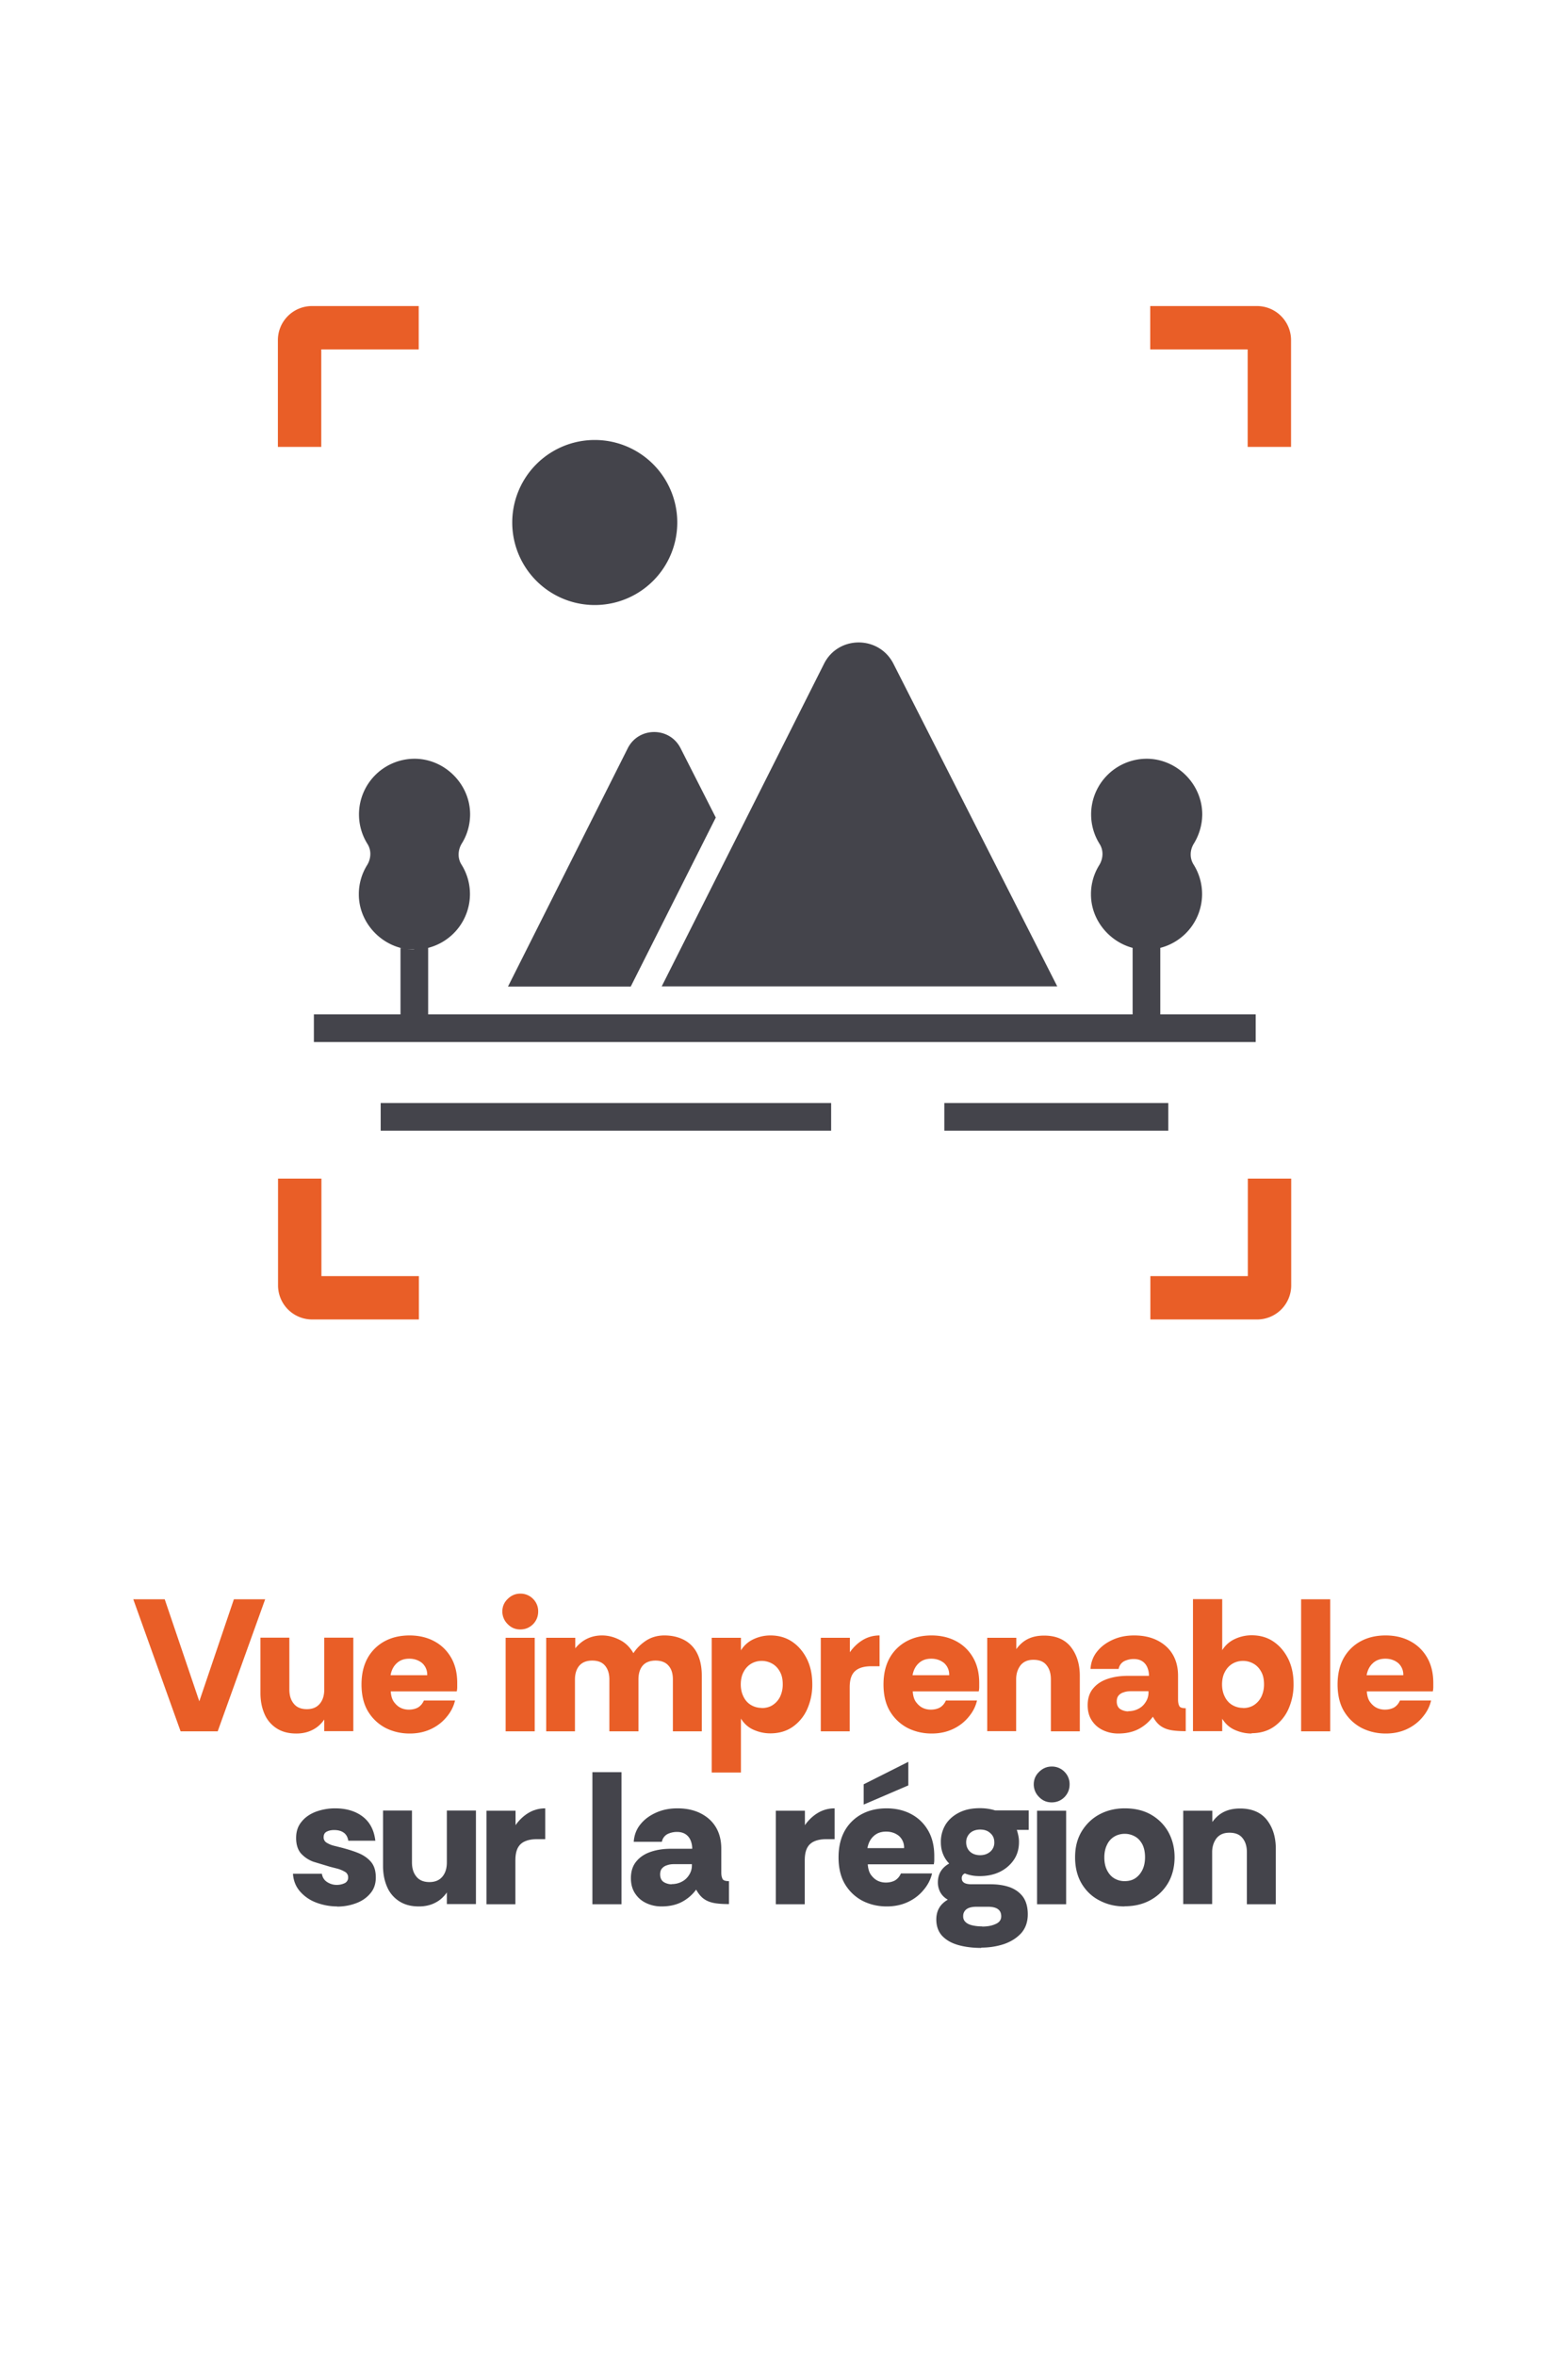 <svg xmlns="http://www.w3.org/2000/svg" viewBox="0 0 99.76 149.87" xmlns:v="https://vecta.io/nano"><g fill="#e95e27"><path d="M11.49 110.14l-3.01-8.4h2l2.2 6.49 2.2-6.49h1.99l-3.02 8.4H11.5zm7.36.14c-.5 0-.91-.11-1.25-.33a2.02 2.02 0 0 1-.77-.91c-.17-.39-.26-.83-.26-1.33v-3.53h1.84v3.3c0 .37.09.67.28.9.18.23.46.35.83.35s.64-.12.83-.35.28-.53.28-.9v-3.3h1.85v5.95h-1.85v-.74c-.21.3-.46.52-.77.67-.3.15-.64.22-1 .22z"/><use href="#B"/><path d="M33.1 103.66c-.31 0-.58-.11-.8-.34a1.12 1.12 0 0 1-.34-.8c0-.31.11-.58.34-.8.22-.22.49-.34.8-.34a1.11 1.11 0 0 1 .82.34 1.1 1.1 0 0 1 .32.8c0 .31-.11.58-.32.8-.22.22-.49.34-.82.34zm-.93 6.48v-5.95h1.85v5.95h-1.85zm2.58 0v-5.95h1.85v.67c.21-.26.46-.47.75-.61s.61-.21.95-.21c.38 0 .75.09 1.12.28.37.18.66.47.88.85.19-.3.46-.57.79-.79s.73-.34 1.18-.34c.48 0 .9.1 1.26.29a1.92 1.92 0 0 1 .83.86c.19.38.29.85.29 1.41v3.54h-1.84v-3.3c0-.38-.09-.67-.28-.88-.18-.21-.46-.32-.82-.32s-.64.11-.82.32-.27.51-.27.88v3.3h-1.85v-3.3c0-.36-.09-.65-.27-.87s-.45-.33-.82-.33-.63.11-.82.32c-.18.21-.28.51-.28.88v3.3h-1.85zm10.53 2.64v-8.59h1.86v.8a1.84 1.84 0 0 1 .8-.71c.34-.16.7-.24 1.07-.24.53 0 .99.13 1.39.4s.71.64.94 1.1c.23.47.34 1 .34 1.6a3.81 3.81 0 0 1-.32 1.58 2.71 2.71 0 0 1-.92 1.13c-.4.28-.88.42-1.43.42-.38 0-.73-.08-1.07-.23s-.6-.39-.8-.71v3.43h-1.86zm3.18-4.12c.26 0 .5-.06.7-.19a1.34 1.34 0 0 0 .47-.53 1.8 1.8 0 0 0 .17-.79c0-.33-.06-.6-.19-.82-.12-.22-.29-.39-.49-.5a1.35 1.35 0 0 0-.66-.17c-.24 0-.47.06-.67.18s-.36.29-.48.52c-.12.22-.18.49-.18.8 0 .29.06.55.17.77.11.23.27.41.47.53a1.32 1.32 0 0 0 .69.19zm3.76 1.48v-5.95h1.85v.92c.21-.3.47-.56.79-.76s.69-.31 1.1-.31V106h-.52c-.46 0-.81.1-1.04.31s-.34.55-.34 1.03v2.8h-1.85z"/><use href="#B" x="33.21"/><path d="M62.81 110.14v-5.95h1.85v.72c.22-.3.47-.52.77-.66s.63-.2 1-.2c.74 0 1.31.24 1.69.71.38.48.58 1.09.58 1.85v3.53h-1.84v-3.3c0-.38-.09-.68-.28-.91-.18-.23-.46-.34-.83-.34s-.63.12-.82.35c-.18.24-.28.53-.28.89v3.3H62.8zm8.33.14c-.34 0-.66-.07-.96-.21s-.53-.34-.71-.61-.27-.59-.27-.98c0-.44.12-.8.35-1.07.23-.28.54-.48.93-.61s.81-.19 1.28-.19h1.34a1.35 1.35 0 0 0-.11-.55c-.07-.16-.18-.29-.32-.38s-.32-.14-.54-.14a1.37 1.37 0 0 0-.61.14.7.7 0 0 0-.35.49h-1.79c.03-.44.18-.82.44-1.13.26-.32.6-.56 1.01-.74s.85-.26 1.33-.26c.55 0 1.04.1 1.46.31s.75.5.98.88.35.84.35 1.37v1.52c0 .18.03.31.08.41s.19.14.41.14v1.46c-.38 0-.7-.02-.96-.07s-.47-.14-.65-.27-.34-.33-.48-.58a2.65 2.65 0 0 1-.94.8c-.36.18-.78.27-1.27.27zm.64-1.42c.23 0 .45-.05.64-.15.2-.1.35-.24.47-.43a1.1 1.1 0 0 0 .18-.62v-.07h-1.14c-.16 0-.31.02-.44.07a.65.65 0 0 0-.32.2c-.08.09-.12.22-.12.38 0 .23.08.39.23.49.15.09.32.14.5.14zm7.85 1.42c-.38 0-.73-.08-1.07-.23s-.6-.39-.8-.71v.79H75.9v-8.4h1.86v3.25a1.84 1.84 0 0 1 .8-.71c.34-.16.7-.24 1.07-.24.53 0 .99.13 1.39.4s.71.64.94 1.1c.23.47.34 1 .34 1.6a3.81 3.81 0 0 1-.32 1.58 2.71 2.71 0 0 1-.92 1.13c-.4.28-.88.42-1.43.42zm-.55-1.62c.26 0 .5-.06.7-.19a1.34 1.34 0 0 0 .47-.53 1.8 1.8 0 0 0 .17-.79c0-.33-.06-.6-.19-.82-.12-.22-.29-.39-.49-.5a1.35 1.35 0 0 0-.66-.17c-.24 0-.47.06-.67.18s-.36.29-.48.52c-.12.22-.18.49-.18.8 0 .29.06.55.17.77.11.23.27.41.47.53a1.32 1.32 0 0 0 .69.19zm3.7 1.48v-8.4h1.85v8.4h-1.85z"/><use href="#B" x="62.1"/></g><g fill="#44444b"><path d="M21.44 121.28a3.8 3.8 0 0 1-1.28-.23c-.42-.15-.77-.39-1.05-.7s-.44-.69-.47-1.15h1.84c.03.22.14.4.32.52s.39.19.62.19c.19 0 .36-.04.51-.11a.39.39 0 0 0 .22-.38.39.39 0 0 0-.2-.34c-.14-.08-.29-.15-.47-.2l-.47-.12-1.06-.32a1.97 1.97 0 0 1-.8-.53c-.2-.23-.31-.56-.31-.98s.11-.75.34-1.03c.22-.28.52-.49.9-.64a3.55 3.55 0 0 1 1.24-.22c.7 0 1.29.17 1.75.52s.73.86.81 1.54h-1.72c-.04-.24-.14-.41-.3-.52s-.36-.16-.6-.16c-.18 0-.33.03-.47.1s-.2.19-.2.37a.39.39 0 0 0 .2.34 1.59 1.59 0 0 0 .46.19l.48.12c.38.1.74.21 1.06.34s.59.31.8.55.32.57.32 1.01c0 .39-.11.73-.34 1-.23.28-.53.49-.9.63s-.78.22-1.22.22zm5.21 0c-.5 0-.91-.11-1.25-.33a2.02 2.02 0 0 1-.77-.91c-.17-.39-.26-.83-.26-1.33v-3.53h1.84v3.3c0 .37.09.67.28.9.18.23.46.35.83.35s.64-.12.83-.35.28-.53.28-.9v-3.3h1.85v5.95h-1.85v-.74c-.21.3-.46.52-.77.67-.3.15-.64.22-1 .22z"/><use href="#C"/><path d="M37.69 121.14v-8.4h1.85v8.4h-1.85zm4.39.14c-.34 0-.66-.07-.96-.21s-.53-.34-.71-.61-.27-.59-.27-.98c0-.44.12-.8.35-1.07.23-.28.54-.48.93-.61s.81-.19 1.28-.19h1.34a1.35 1.35 0 0 0-.11-.55c-.07-.16-.18-.29-.32-.38s-.32-.14-.54-.14a1.37 1.37 0 0 0-.61.14.7.7 0 0 0-.35.49h-1.79c.03-.44.18-.82.44-1.13.26-.32.6-.56 1.01-.74s.85-.26 1.33-.26c.55 0 1.04.1 1.46.31s.75.5.98.88.35.84.35 1.37v1.52c0 .18.03.31.08.41s.19.14.41.14v1.46c-.38 0-.7-.02-.96-.07s-.47-.14-.65-.27-.34-.33-.48-.58a2.65 2.65 0 0 1-.94.8c-.36.18-.78.27-1.27.27zm.65-1.42c.23 0 .45-.05.64-.15.2-.1.35-.24.47-.43a1.1 1.1 0 0 0 .18-.62v-.07h-1.14c-.16 0-.31.02-.44.07a.65.65 0 0 0-.32.2c-.08.09-.12.22-.12.38 0 .23.08.39.23.49.15.09.32.14.5.14z"/><use href="#C" x="18.41"/><path d="M56.41 121.28c-.55 0-1.06-.12-1.52-.35-.46-.24-.84-.59-1.12-1.05s-.42-1.04-.42-1.72.14-1.25.41-1.72a2.71 2.71 0 0 1 1.1-1.05c.46-.24.98-.35 1.55-.35s1.11.12 1.57.37c.45.24.81.59 1.07 1.04s.39.99.39 1.61v.26c0 .09-.01.19-.03.28h-4.2c.02.29.09.52.21.68s.26.29.43.37.34.11.51.11c.23 0 .43-.05.59-.14.16-.1.28-.24.37-.44h1.98c-.09.38-.26.72-.53 1.04-.26.32-.59.58-.99.77s-.85.29-1.36.29zm-1.46-6.47v-1.3l2.84-1.43v1.5l-2.84 1.22zm.24 2.76h2.33a.98.98 0 0 0-.32-.77c-.22-.18-.49-.28-.82-.28s-.58.09-.79.28-.34.44-.4.76z"/><path d="M62.44 123.92c-.54 0-1.03-.06-1.46-.18s-.77-.31-1.03-.58c-.25-.27-.38-.62-.38-1.05 0-.28.06-.52.18-.73s.3-.38.55-.53c-.21-.12-.36-.27-.47-.46a1.32 1.32 0 0 1-.16-.64c0-.53.24-.93.72-1.2-.18-.18-.31-.39-.4-.62s-.13-.47-.13-.74a2.09 2.09 0 0 1 .32-1.15c.21-.32.51-.57.88-.75s.8-.26 1.28-.26c.36 0 .68.05.97.14h2.14v1.24h-.76c.04.11.07.23.1.37a1.84 1.84 0 0 1 .04.41c0 .43-.11.81-.33 1.13s-.52.58-.89.76-.8.27-1.27.27c-.18 0-.34-.01-.5-.04s-.31-.07-.45-.13a.31.31 0 0 0-.2.31c0 .26.21.38.62.38h1.22c.48 0 .9.07 1.25.2.35.14.62.34.82.62.19.28.29.64.29 1.09 0 .48-.14.88-.41 1.19-.28.31-.64.54-1.09.7-.45.15-.94.23-1.46.23zm.05-1.36c.33 0 .61-.05.85-.16.24-.1.36-.27.36-.49 0-.41-.28-.61-.84-.61h-.74c-.27 0-.48.05-.62.15a.53.53 0 0 0-.22.46.47.47 0 0 0 .17.38c.11.1.26.16.44.2a2.77 2.77 0 0 0 .6.06zm-.13-4.54c.26 0 .48-.08.65-.23a.75.75 0 0 0 .25-.59c0-.24-.08-.43-.25-.58-.17-.16-.38-.23-.65-.23s-.49.08-.65.23c-.16.16-.24.35-.24.58s.08.44.24.59.38.23.65.23zm4.55-3.36c-.31 0-.58-.11-.8-.34a1.12 1.12 0 0 1-.34-.8c0-.31.11-.58.34-.8.22-.22.49-.34.8-.34a1.11 1.11 0 0 1 .82.34 1.1 1.1 0 0 1 .32.8c0 .31-.11.58-.32.8-.22.22-.49.34-.82.34zm-.93 6.48v-5.95h1.85v5.95h-1.85zm5.57.14c-.58 0-1.1-.12-1.58-.37-.48-.24-.86-.6-1.14-1.06s-.43-1.03-.43-1.69.14-1.18.41-1.64c.28-.46.65-.83 1.13-1.09s1.02-.39 1.62-.39c.64 0 1.2.13 1.67.4s.84.64 1.1 1.1c.26.47.4 1.01.4 1.61s-.14 1.18-.42 1.65-.66.83-1.14 1.09-1.02.38-1.63.38zm.01-1.61c.26 0 .49-.06.68-.19s.34-.31.45-.54.16-.5.16-.79c0-.33-.06-.6-.17-.82-.12-.22-.27-.39-.47-.5s-.41-.17-.65-.17-.47.06-.67.18a1.17 1.17 0 0 0-.46.52c-.11.22-.17.49-.17.8 0 .3.05.56.16.79s.26.41.45.53a1.26 1.26 0 0 0 .68.19zm3.72 1.47v-5.95h1.85v.72c.22-.3.47-.52.77-.66s.63-.2 1-.2c.74 0 1.31.24 1.69.71.38.48.58 1.09.58 1.85v3.53h-1.84v-3.3c0-.38-.09-.68-.28-.91-.18-.23-.46-.34-.83-.34s-.63.12-.82.35c-.18.24-.28.53-.28.89v3.3h-1.85z"/></g><g fill="#e95e27"><path d="M19.94,21.74h6.2v-1.76h-6.29c-.92,0-1.67.75-1.67,1.67v6.29h1.76v-6.2Z"/><path d="M20.44 28.43h-2.76v-6.79a2.17 2.17 0 0 1 2.17-2.17h6.79v2.76h-6.2v6.2zm-1.76-1h.76v-6.2h6.2v-.76h-5.79a1.17 1.17 0 0 0-1.17 1.17v5.79zm1.27 48.05h-1.76v6.29c0 .92.75 1.67 1.67 1.67h6.29v-1.76h-6.2v-6.2z"/><path d="M26.65 83.94h-6.79a2.17 2.17 0 0 1-2.17-2.17v-6.79h2.76v6.2h6.2v2.76zm-7.96-7.96v5.79a1.17 1.17 0 0 0 1.17 1.17h5.79v-.76h-6.2v-6.2h-.76zm61.19-48.05h1.76v-6.29c0-.92-.75-1.67-1.67-1.67h-6.29v1.76h6.2v6.2z"/><path d="M82.14 28.43h-2.76v-6.2h-6.2v-2.76h6.79a2.17 2.17 0 0 1 2.17 2.17v6.79zm-1.76-1h.76v-5.79c0-.65-.52-1.17-1.17-1.17h-5.79v.76h6.2v6.2zm-.49 48.05v6.2h-6.2v1.76h6.29c.92 0 1.67-.75 1.67-1.67v-6.29h-1.76z"/><path d="M79.98 83.94h-6.79v-2.76h6.2v-6.2h2.76v6.79a2.17 2.17 0 0 1-2.17 2.17zm-5.79-1h5.79c.65 0 1.17-.52 1.17-1.17v-5.79h-.76v6.2h-6.2v.76z"/></g><path d="M45.54 52.01L43.3 47.6c-.7-1.38-2.67-1.37-3.36 0l-7.62 15.16h7.81l5.41-10.75zm-2.45-18.77a5.25 5.25 0 1 1-10.5 0 5.25 5.25 0 1 1 10.5 0zm24.18 29.52L56.84 42.22c-.92-1.8-3.5-1.8-4.41 0l-5.9 11.73-4.43 8.8h25.16zm-7.19 7.41h14.25v1.76H60.08v-1.76zm-35.86 0h28.66v1.76H24.22v-1.76zm49.6-5.64V60.3a3.54 3.54 0 0 0 2.66-3.42 3.53 3.53 0 0 0-.54-1.88c-.26-.41-.24-.93.02-1.34.33-.54.53-1.19.53-1.87-.01-1.87-1.55-3.46-3.43-3.52a3.54 3.54 0 0 0-3.64 3.54 3.53 3.53 0 0 0 .54 1.88c.26.41.23.93-.02 1.34a3.49 3.49 0 0 0-.53 1.87c0 1.61 1.15 3 2.65 3.4v4.23h-3.89-26.94 0-13.99V60.3a3.54 3.54 0 0 0 2.66-3.42 3.53 3.53 0 0 0-.54-1.88c-.26-.41-.23-.93.02-1.34.34-.54.53-1.19.53-1.87-.01-1.87-1.55-3.46-3.43-3.52a3.54 3.54 0 0 0-3.64 3.54 3.53 3.53 0 0 0 .54 1.88c.26.41.23.93-.02 1.34a3.49 3.49 0 0 0-.53 1.87c0 1.61 1.15 3 2.65 3.4l.25.05-.16-.03c-.03 0-.06-.01-.09-.02v4.23h-5.51v1.76h59.92v-1.76h-6.06zm-47.47-4.12h-.11c-.13 0-.25-.02-.37-.04a2.31 2.31 0 0 0 .37.03h.15-.04z" fill="#44444b"/><defs ><path id="B" d="M26.06 110.28c-.55 0-1.06-.12-1.52-.35-.46-.24-.84-.59-1.12-1.05s-.42-1.04-.42-1.72.14-1.25.41-1.72a2.71 2.71 0 0 1 1.1-1.05c.46-.24.98-.35 1.55-.35s1.11.12 1.57.37c.45.24.81.59 1.07 1.04s.39.99.39 1.61v.26c0 .09-.01.19-.03.28h-4.2c.02.29.09.52.21.68s.26.29.43.37.34.11.51.11c.23 0 .43-.05.59-.14.16-.1.28-.24.37-.44h1.98c-.09.38-.26.72-.53 1.04-.26.32-.59.58-.99.77s-.85.29-1.36.29zm-1.21-3.71h2.33a.98.98 0 0 0-.32-.77c-.22-.18-.49-.28-.82-.28s-.58.09-.79.28-.34.44-.4.76z"/><path id="C" d="M30.95 121.14v-5.95h1.85v.92c.21-.3.47-.56.79-.76s.69-.31 1.1-.31V117h-.52c-.46 0-.81.1-1.04.31s-.34.55-.34 1.03v2.8h-1.85z"/></defs></svg>
